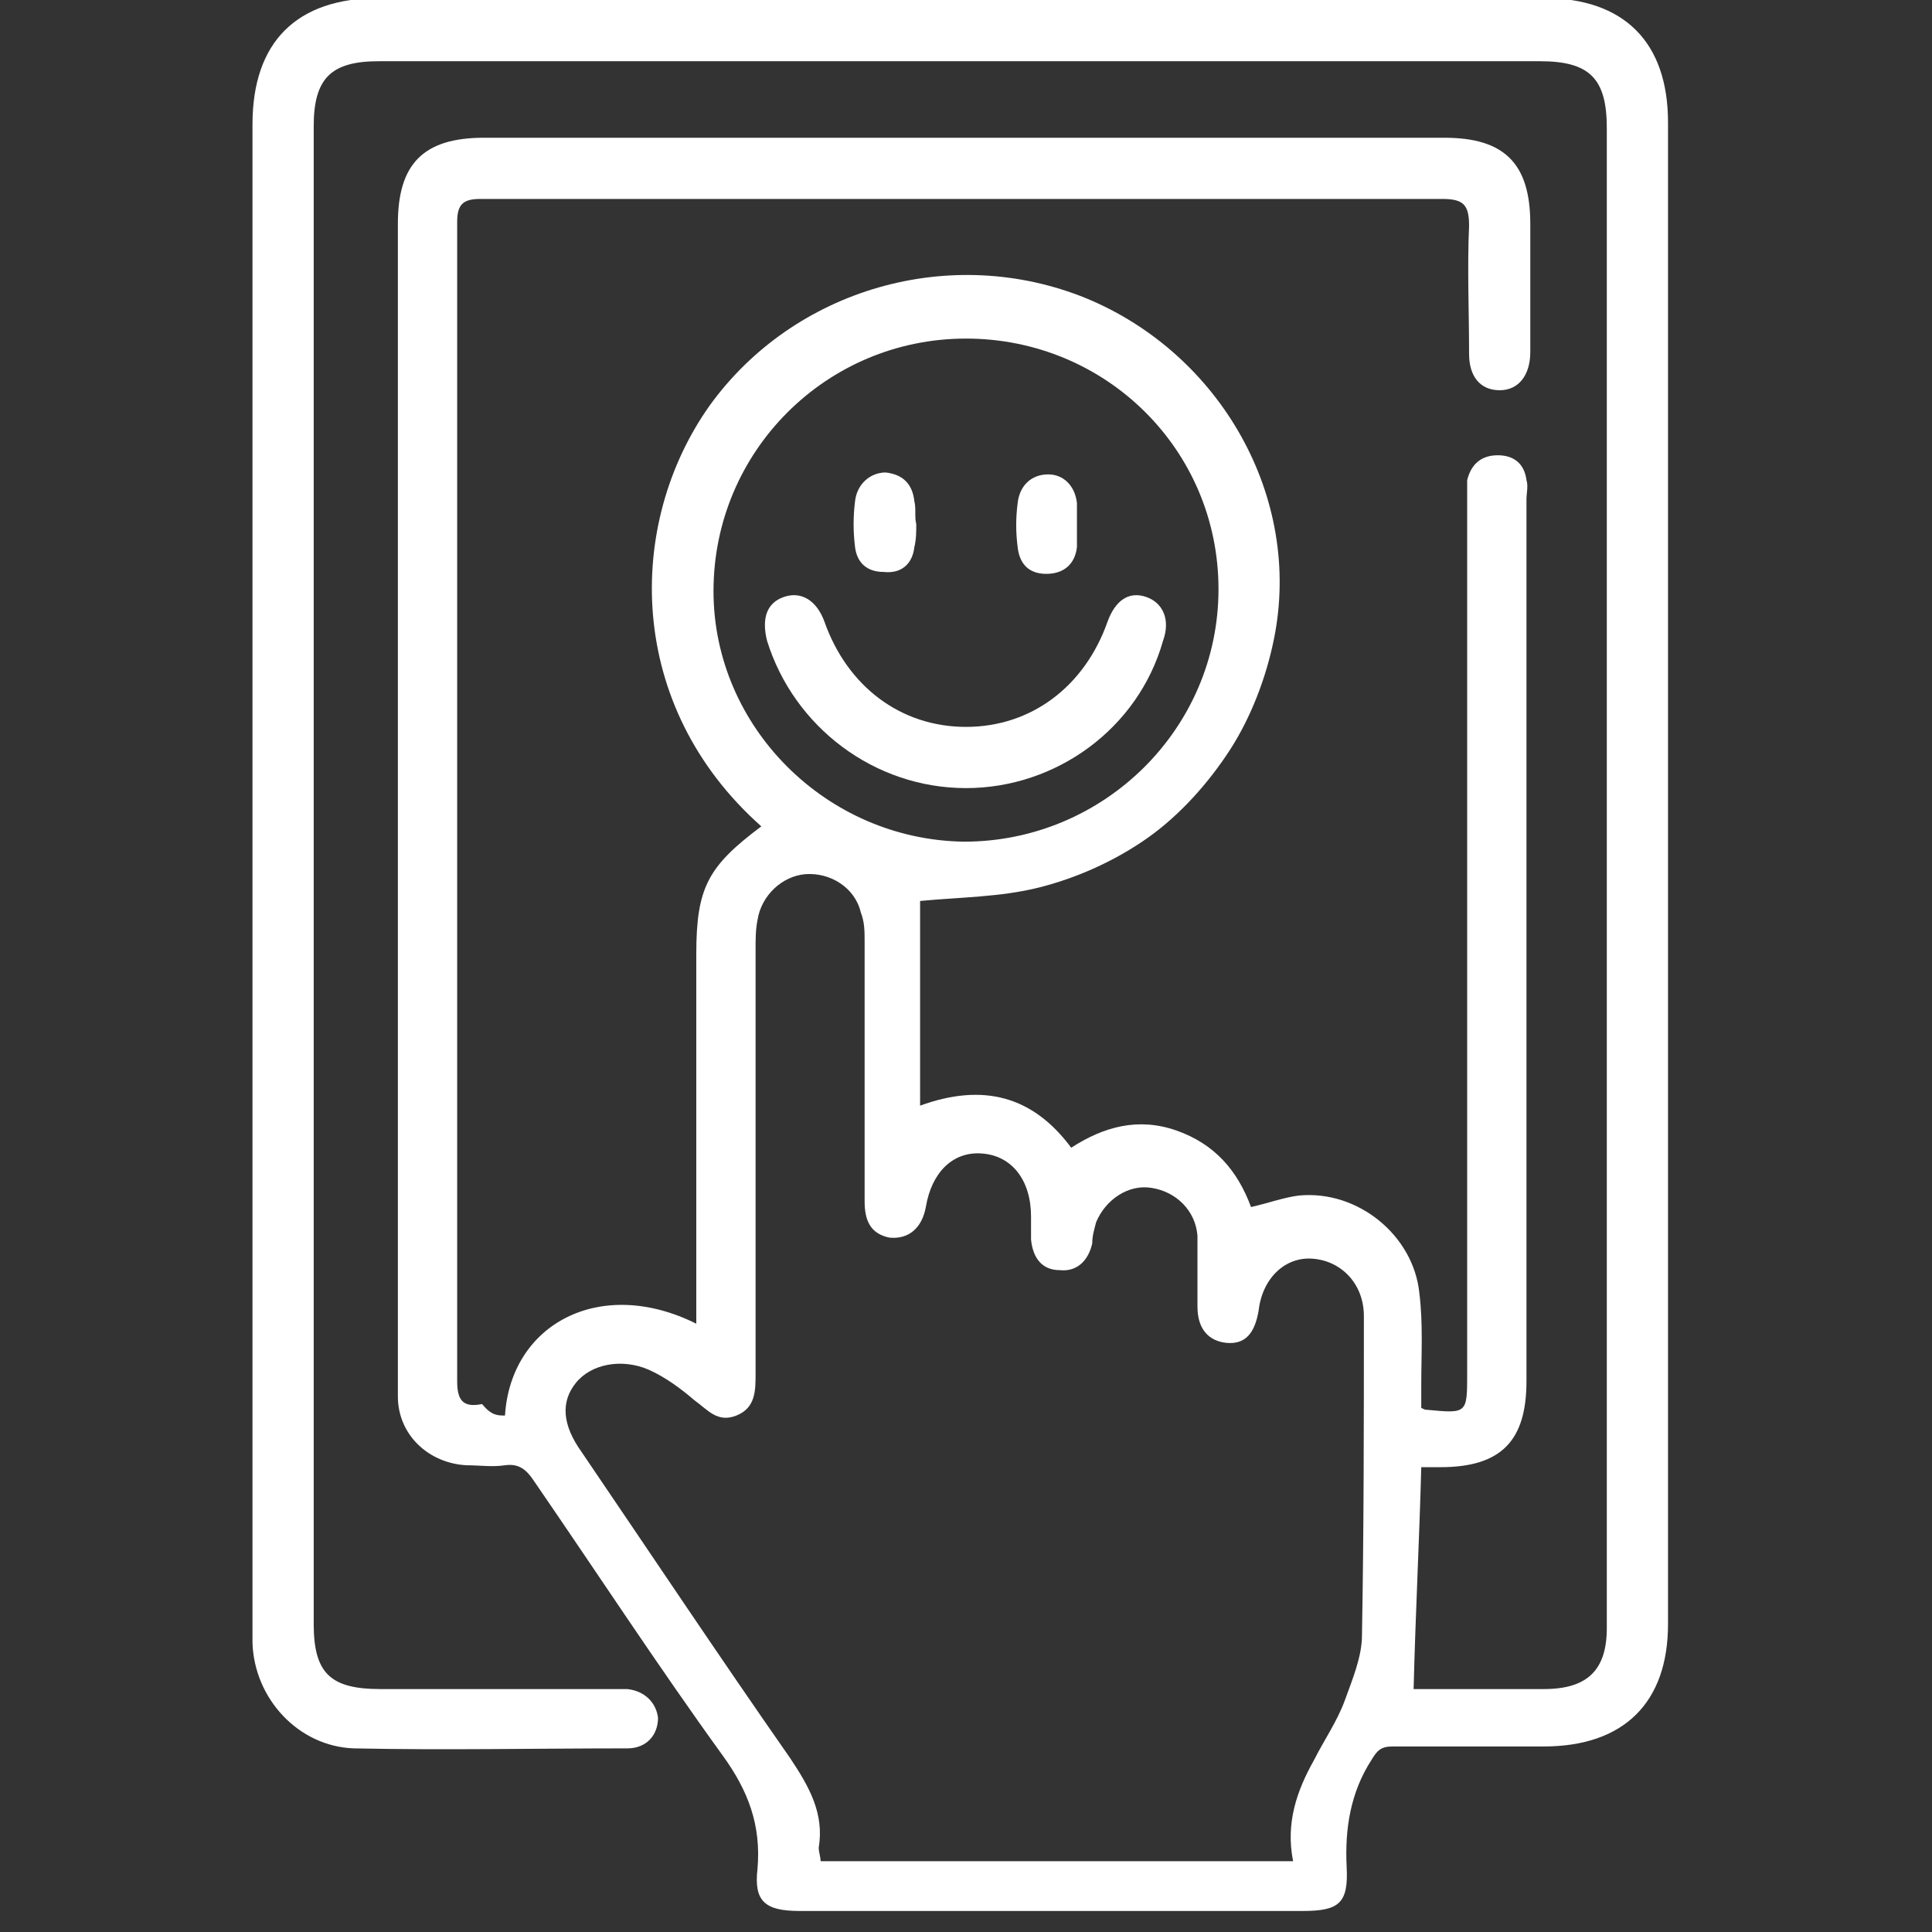 <svg xmlns="http://www.w3.org/2000/svg" xmlns:xlink="http://www.w3.org/1999/xlink" id="Layer_1" x="0px" y="0px" viewBox="0 0 101 101" style="enable-background:new 0 0 101 101;" xml:space="preserve"><rect x="0" y="0" width="101" height="101" fill="#333333" stroke="none"/><style type="text/css">	.st0{fill:#FFFFFF;}</style><g>	<path class="st0" d="M26.4,74c0.3-4.8,5-7.3,10-4.8c0-0.4,0-0.8,0-1.2c0-6,0-12,0-18.1c0-3.5,0.6-4.6,3.4-6.7  c-7.1-6.3-7.1-15.8-2.7-22c4.4-6.1,12.6-8.5,19.7-5.6c7,2.9,11.3,10.4,9.8,17.8c-0.4,2-1.2,4.1-2.3,5.8c-1.1,1.7-2.6,3.4-4.3,4.6  c-1.7,1.2-3.7,2.1-5.7,2.6c-2,0.5-4.1,0.5-6.2,0.7c0,3.4,0,7,0,10.7c3.3-1.2,5.9-0.5,7.9,2.2c1.7-1.1,3.5-1.6,5.5-0.9  c2,0.7,3.2,2.1,3.9,4c0.9-0.2,1.7-0.5,2.5-0.6c3.1-0.3,6,2.1,6.3,5.1c0.2,1.6,0.1,3.2,0.1,4.8c0,0.4,0,0.8,0,1.2  c0.2,0.1,0.2,0.1,0.3,0.1c2.1,0.2,2.1,0.2,2.1-1.9c0-15.2,0-30.3,0-45.5c0-0.4,0-0.8,0-1.2c0.2-0.8,0.7-1.3,1.6-1.3  c0.9,0,1.4,0.5,1.5,1.3c0.1,0.3,0,0.7,0,1c0,15.4,0,30.7,0,46.1c0,3.1-1.3,4.5-4.5,4.5c-0.3,0-0.6,0-1,0c-0.1,3.8-0.3,7.6-0.4,11.6  c0.1,0,0.5,0,0.9,0c2,0,3.9,0,5.9,0c2.3,0,3.3-1,3.3-3.2c0-3.3,0-6.6,0-9.9c0-22.8,0-45.7,0-68.5c0-2.6-0.9-3.5-3.5-3.5  c-20.2,0-40.5,0-60.7,0c-2.5,0-3.4,0.9-3.4,3.4c0,26.1,0,52.2,0,78.3c0,2.6,0.9,3.4,3.5,3.4c4,0,8,0,12.1,0c0.3,0,0.6,0,0.8,0  c0.9,0.1,1.5,0.7,1.6,1.5c0,0.9-0.6,1.6-1.6,1.6c-4.8,0-9.5,0.1-14.3,0c-2.9-0.1-5.2-2.6-5.3-5.5c0-0.3,0-0.7,0-1.1  c0-26.1,0-52.2,0-78.3c0-4.3,2.3-6.6,6.6-6.6c20.3,0,40.6,0,60.9,0c4.2,0,6.5,2.3,6.5,6.5c0,26.2,0,52.3,0,78.5  c0,4.1-2.3,6.4-6.5,6.4c-2.6,0-5.3,0-7.9,0c-0.6,0-0.8,0.2-1.1,0.7c-1.1,1.7-1.4,3.6-1.3,5.6c0.1,1.9-0.4,2.3-2.3,2.3  c-8.8,0-17.5,0-26.3,0c-1.8,0-2.4-0.5-2.2-2.2c0.2-2.3-0.5-4.1-1.8-5.9c-3.4-4.7-6.6-9.6-9.9-14.4c-0.4-0.6-0.8-0.9-1.5-0.8  c-0.7,0.1-1.3,0-2,0c-2-0.1-3.6-1.6-3.6-3.6c0-0.3,0-0.7,0-1.1c0-20.1,0-40.1,0-60.2c0-3.1,1.3-4.5,4.5-4.5c16.7,0,33.5,0,50.2,0  c3.1,0,4.5,1.3,4.5,4.5c0,2.2,0,4.5,0,6.7c0,1.2-0.6,2-1.6,2c-1,0-1.6-0.7-1.6-1.9c0-2.2-0.1-4.5,0-6.7c0-1.1-0.3-1.4-1.4-1.4  c-13.7,0-27.3,0-41,0c-3.1,0-6.2,0-9.3,0c-0.9,0-1.2,0.3-1.2,1.2c0,20.2,0,40.4,0,60.6c0,1,0.3,1.4,1.3,1.2C25.7,74,26,74,26.4,74z   M67.6,97.3c-0.4-2,0.2-3.7,1.1-5.3c0.5-1,1.2-2,1.6-3.1c0.4-1.1,0.9-2.3,0.9-3.4c0.1-5.6,0.1-11.1,0.1-16.7c0-1.7-1.2-2.9-2.7-3  c-1.4-0.1-2.6,1-2.8,2.7c-0.2,1.2-0.7,1.8-1.7,1.7c-0.9-0.1-1.5-0.7-1.5-1.9c0-1.2,0-2.5,0-3.7c-0.1-1.3-1.1-2.3-2.4-2.5  c-1.2-0.2-2.4,0.6-2.9,1.8c-0.1,0.4-0.2,0.7-0.2,1.1c-0.2,0.9-0.8,1.5-1.7,1.4c-0.9,0-1.4-0.6-1.5-1.6c0-0.4,0-0.8,0-1.2  c0-1.9-1-3.2-2.6-3.3c-1.5-0.1-2.6,1-2.9,2.8c-0.2,1.1-0.9,1.7-1.9,1.6c-1-0.2-1.3-0.9-1.3-1.9c0-4.5,0-9.1,0-13.6  c0-0.5,0-1-0.2-1.5c-0.3-1.3-1.6-2.1-2.9-2c-1.2,0.1-2.3,1.1-2.5,2.4c-0.1,0.5-0.1,1-0.1,1.5c0,7.4,0,14.8,0,22.2  c0,0.9,0,1.8-1,2.2c-1,0.4-1.5-0.3-2.2-0.8c-0.7-0.6-1.5-1.2-2.4-1.6c-1.4-0.6-3-0.3-3.8,0.7c-0.8,1-0.7,2.2,0.3,3.6  c3.6,5.3,7.2,10.7,10.9,16c1,1.5,1.8,2.9,1.5,4.7c0,0.2,0.1,0.5,0.1,0.7C51.2,97.3,59.3,97.3,67.6,97.3z M63.7,30.8  c0-7.3-5.9-13.1-13.2-13.1c-7.3,0-13.2,5.9-13.2,13.2c0,7.1,5.9,13,13.1,13.1C57.7,44,63.7,38.1,63.7,30.8z"></path>	<path class="st0" d="M50.5,41.2c-4.8,0-9-3.2-10.4-7.7c-0.3-1.2,0-2,0.9-2.3c0.9-0.3,1.7,0.2,2.1,1.3c1.2,3.4,4,5.5,7.4,5.5  c3.4,0,6.2-2.1,7.4-5.5c0.4-1.1,1.1-1.6,2-1.3c0.9,0.3,1.3,1.2,0.9,2.3C59.5,38.1,55.2,41.2,50.5,41.2z"></path>	<path class="st0" d="M47.9,27.4c0,0.4,0,0.8-0.1,1.2c-0.1,0.9-0.7,1.4-1.6,1.3c-0.9,0-1.4-0.5-1.5-1.3c-0.1-0.8-0.1-1.6,0-2.4  c0.1-0.9,0.8-1.5,1.6-1.5c0.9,0.1,1.4,0.6,1.5,1.5C47.9,26.6,47.8,27,47.9,27.4C47.8,27.4,47.9,27.4,47.9,27.4z"></path>	<path class="st0" d="M56.3,27.3c0,0.4,0,0.8,0,1.3c-0.1,0.9-0.7,1.4-1.6,1.4c-0.9,0-1.4-0.5-1.5-1.4c-0.1-0.8-0.1-1.5,0-2.3  c0.1-0.9,0.7-1.5,1.6-1.5c0.8,0,1.4,0.6,1.5,1.5C56.3,26.6,56.3,27,56.3,27.3C56.3,27.3,56.3,27.3,56.3,27.3z"></path></g></svg>